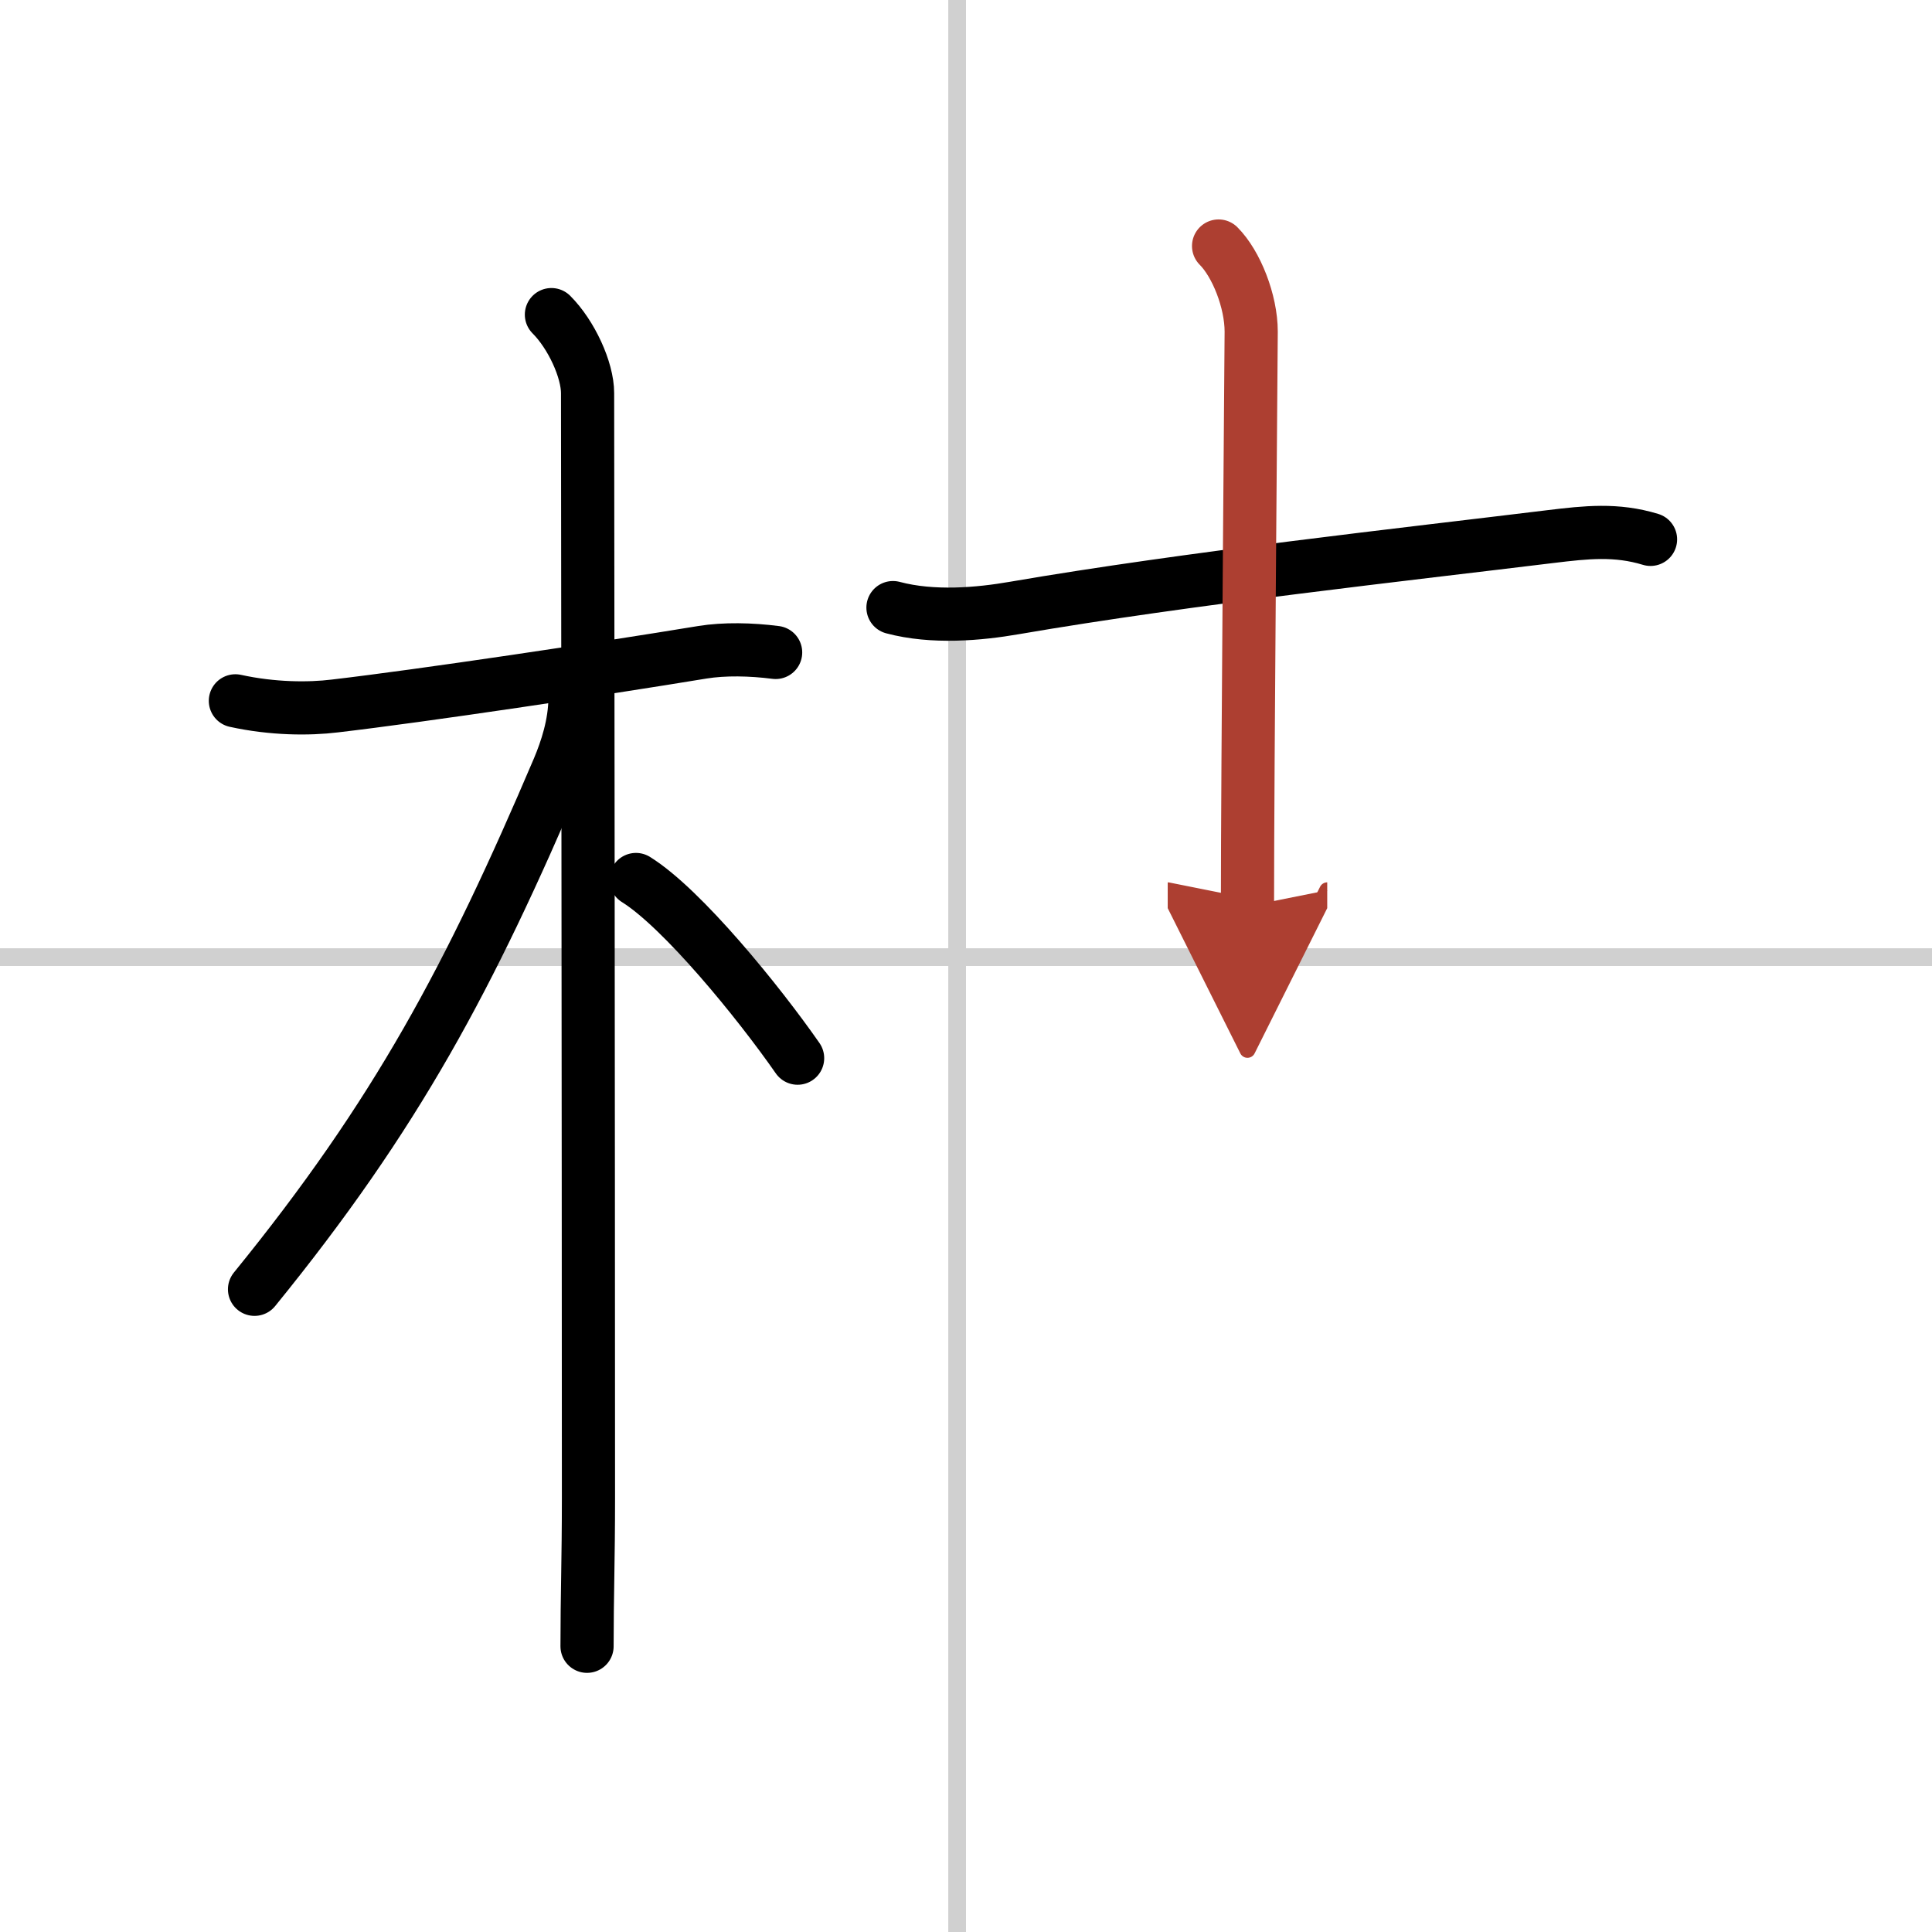 <svg width="400" height="400" viewBox="0 0 109 109" xmlns="http://www.w3.org/2000/svg"><defs><marker id="a" markerWidth="4" orient="auto" refX="1" refY="5" viewBox="0 0 10 10"><polyline points="0 0 10 5 0 10 1 5" fill="#ad3f31" stroke="#ad3f31"/></marker></defs><g fill="none" stroke="#000" stroke-linecap="round" stroke-linejoin="round" stroke-width="3"><rect width="100%" height="100%" fill="#fff" stroke="#fff"/><line x1="54" x2="54" y2="109" stroke="#d0d0d0" stroke-width="1"/><line x2="109" y1="54" y2="54" stroke="#d0d0d0" stroke-width="1"/><path d="m13.28 39.54c2.1 0.46 4.14 0.47 5.61 0.29 4.96-0.58 14.97-2.08 20.74-3.03 1.23-0.2 2.74-0.17 4.13 0.01"/><path d="m31.11 17.75c1.13 1.13 2.04 3.12 2.04 4.43 0 0.74 0.05 42.95 0.05 62.32 0 3.53-0.08 5.5-0.08 8.38"/><path d="m32.44 39.35c0 1.52-0.49 2.96-0.93 4.01-5.01 11.77-9.13 19.52-17.15 29.38"/><path d="m35.88 49.62c2.62 1.63 6.92 6.92 9.12 10.08"/><path d="m50.38 34.28c2.25 0.6 4.85 0.37 6.86 0.02 9.76-1.68 22.17-3.04 30.26-4.03 1.99-0.24 3.68-0.43 5.62 0.16"/><path d="m68.75 13.88c1 1 1.84 3.12 1.84 4.83 0 1.03-0.21 24.66-0.21 32.42" marker-end="url(#a)" stroke="#ad3f31"/></g></svg>
